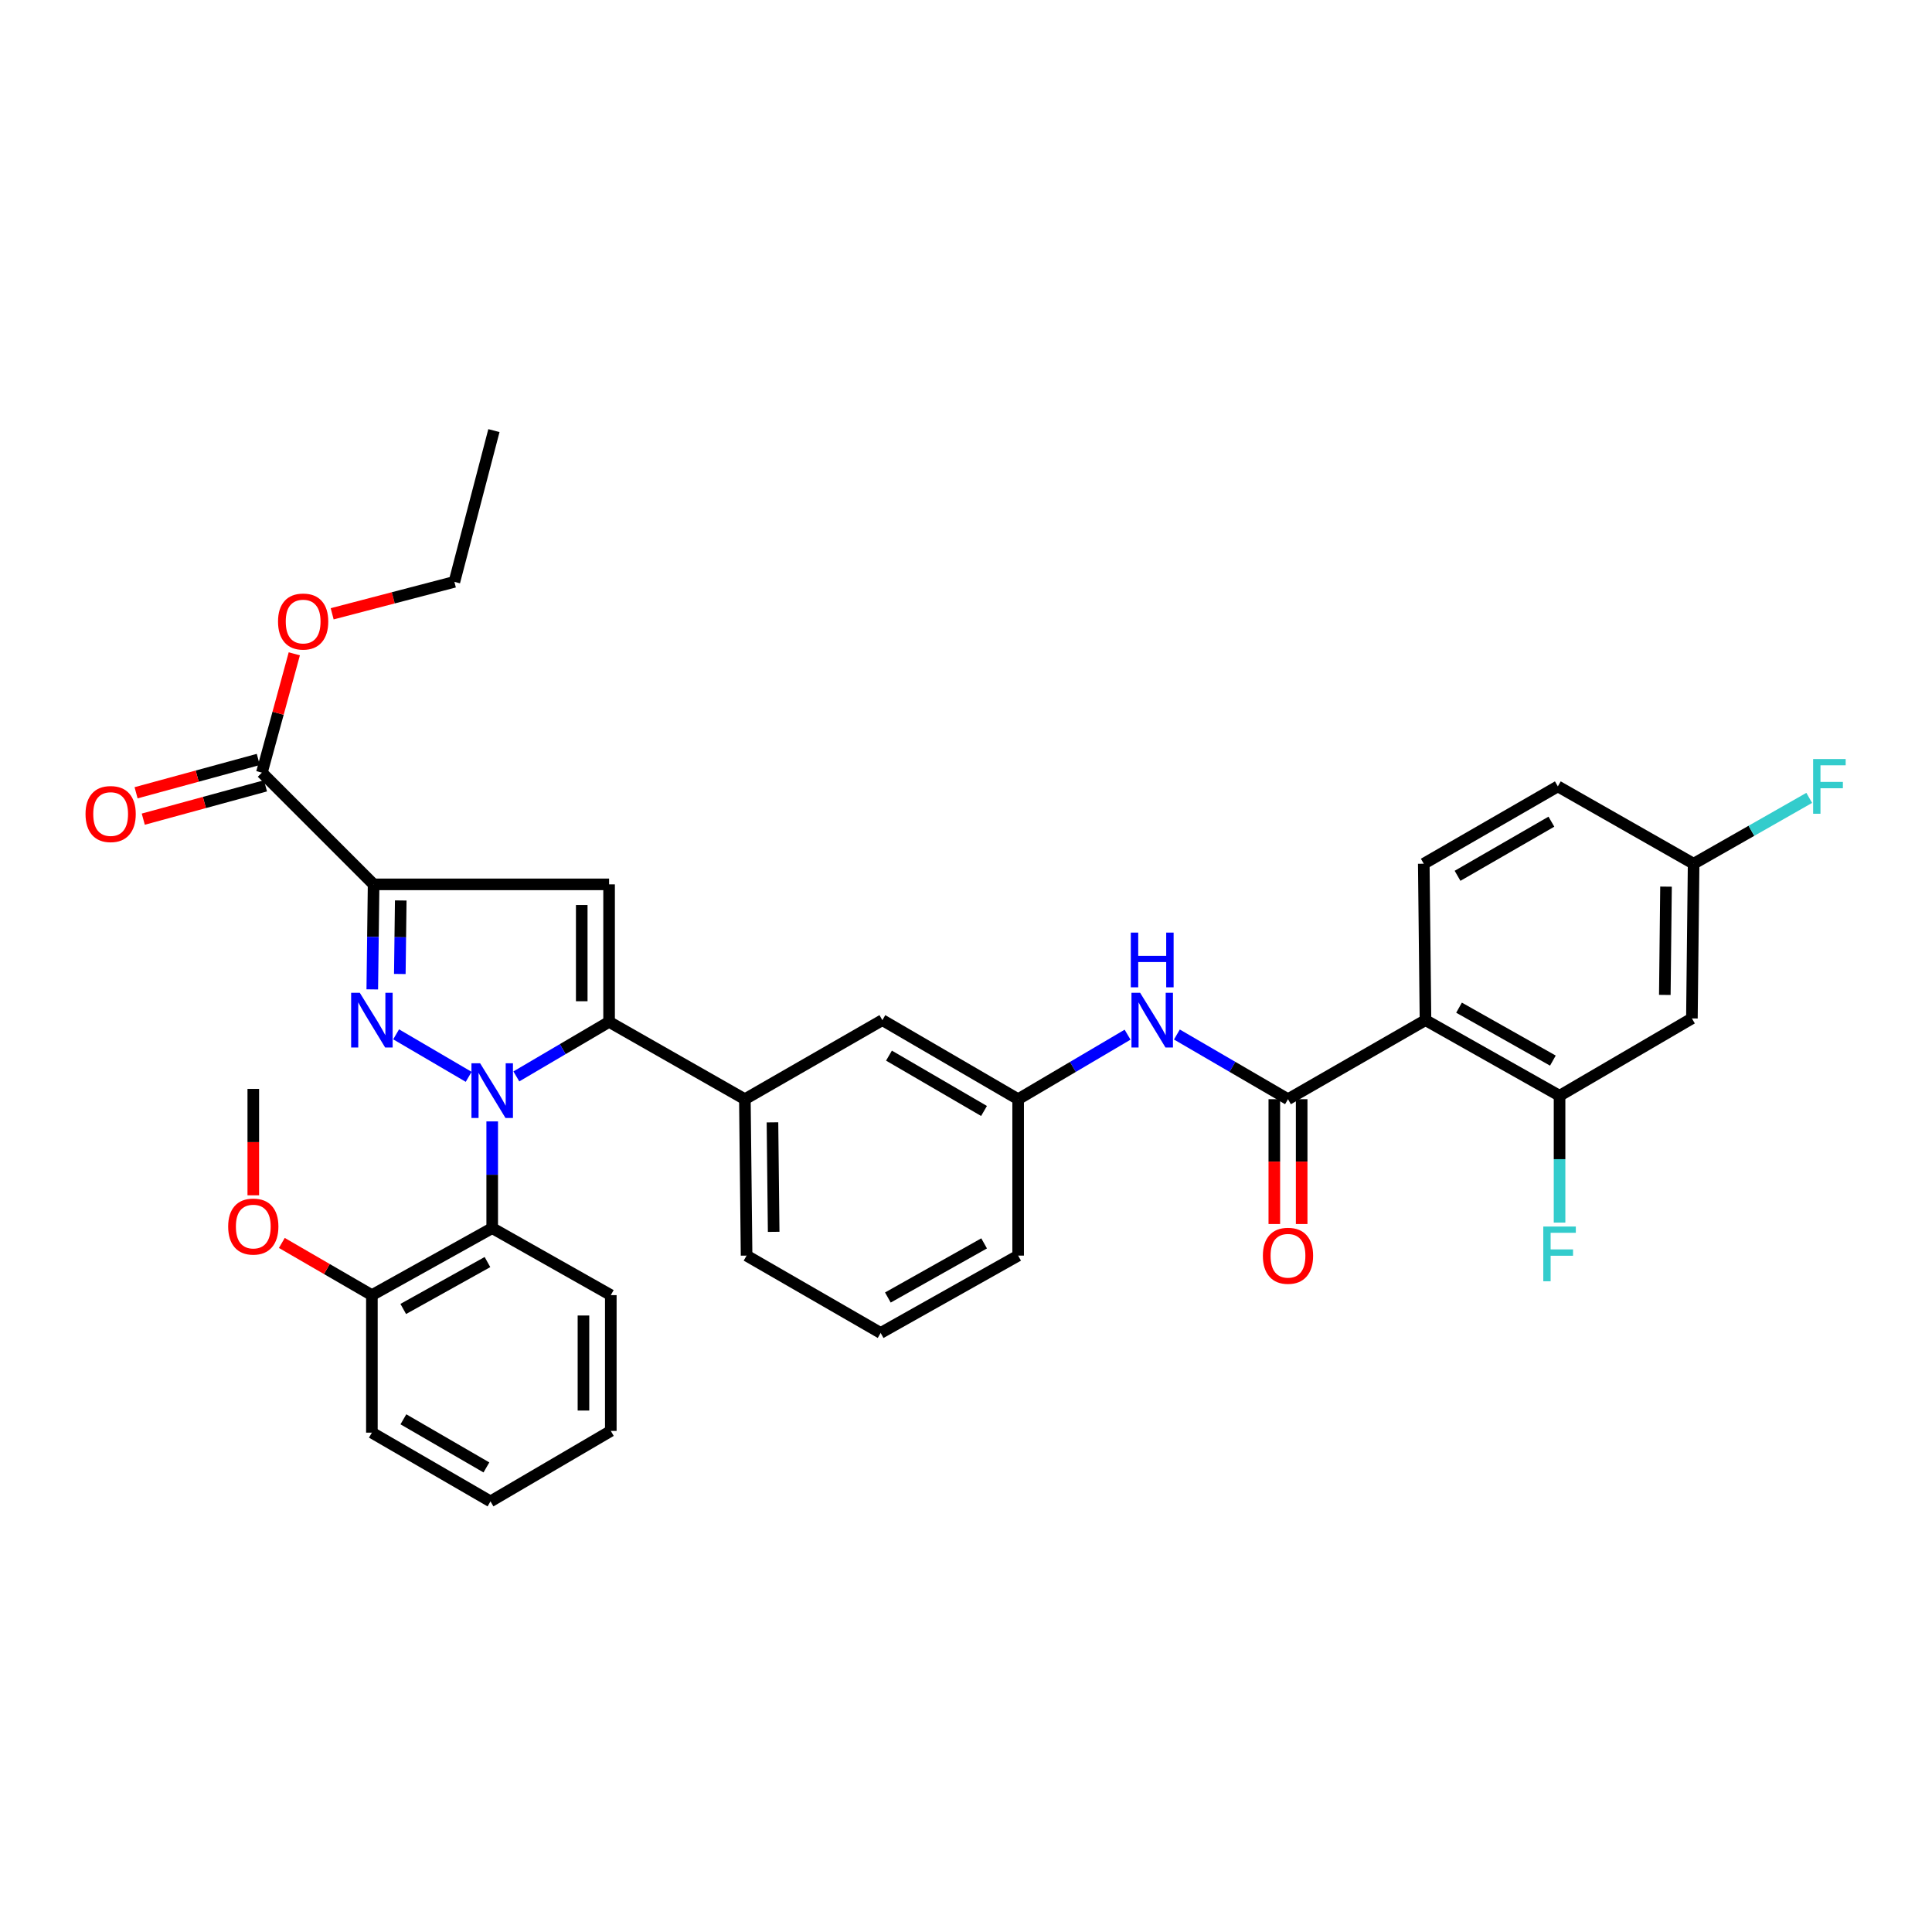 <?xml version='1.0' encoding='iso-8859-1'?>
<svg version='1.1' baseProfile='full'
              xmlns='http://www.w3.org/2000/svg'
                      xmlns:rdkit='http://www.rdkit.org/xml'
                      xmlns:xlink='http://www.w3.org/1999/xlink'
                  xml:space='preserve'
width='1000px' height='1000px' viewBox='0 0 1000 1000'>
<!-- END OF HEADER -->
<rect style='opacity:1.0;fill:#FFFFFF;stroke:none' width='1000' height='1000' x='0' y='0'> </rect>
<path class='bond-0' d='M 609.156,535.461 L 637.909,552.202' style='fill:none;fill-rule:evenodd;stroke:#0000FF;stroke-width:6px;stroke-linecap:butt;stroke-linejoin:miter;stroke-opacity:1' />
<path class='bond-0' d='M 637.909,552.202 L 666.663,568.943' style='fill:none;fill-rule:evenodd;stroke:#000000;stroke-width:6px;stroke-linecap:butt;stroke-linejoin:miter;stroke-opacity:1' />
<path class='bond-1' d='M 583.629,535.545 L 555.31,552.244' style='fill:none;fill-rule:evenodd;stroke:#0000FF;stroke-width:6px;stroke-linecap:butt;stroke-linejoin:miter;stroke-opacity:1' />
<path class='bond-1' d='M 555.31,552.244 L 526.991,568.943' style='fill:none;fill-rule:evenodd;stroke:#000000;stroke-width:6px;stroke-linecap:butt;stroke-linejoin:miter;stroke-opacity:1' />
<path class='bond-2' d='M 659.586,568.943 L 659.586,601.25' style='fill:none;fill-rule:evenodd;stroke:#000000;stroke-width:6px;stroke-linecap:butt;stroke-linejoin:miter;stroke-opacity:1' />
<path class='bond-2' d='M 659.586,601.25 L 659.586,633.557' style='fill:none;fill-rule:evenodd;stroke:#FF0000;stroke-width:6px;stroke-linecap:butt;stroke-linejoin:miter;stroke-opacity:1' />
<path class='bond-2' d='M 673.739,568.943 L 673.739,601.25' style='fill:none;fill-rule:evenodd;stroke:#000000;stroke-width:6px;stroke-linecap:butt;stroke-linejoin:miter;stroke-opacity:1' />
<path class='bond-2' d='M 673.739,601.25 L 673.739,633.557' style='fill:none;fill-rule:evenodd;stroke:#FF0000;stroke-width:6px;stroke-linecap:butt;stroke-linejoin:miter;stroke-opacity:1' />
<path class='bond-3' d='M 666.663,568.943 L 737.831,528.024' style='fill:none;fill-rule:evenodd;stroke:#000000;stroke-width:6px;stroke-linecap:butt;stroke-linejoin:miter;stroke-opacity:1' />
<path class='bond-4' d='M 737.831,528.024 L 807.223,567.166' style='fill:none;fill-rule:evenodd;stroke:#000000;stroke-width:6px;stroke-linecap:butt;stroke-linejoin:miter;stroke-opacity:1' />
<path class='bond-4' d='M 755.194,521.568 L 803.768,548.967' style='fill:none;fill-rule:evenodd;stroke:#000000;stroke-width:6px;stroke-linecap:butt;stroke-linejoin:miter;stroke-opacity:1' />
<path class='bond-5' d='M 737.831,528.024 L 736.943,447.066' style='fill:none;fill-rule:evenodd;stroke:#000000;stroke-width:6px;stroke-linecap:butt;stroke-linejoin:miter;stroke-opacity:1' />
<path class='bond-6' d='M 455.822,689.932 L 526.991,649.901' style='fill:none;fill-rule:evenodd;stroke:#000000;stroke-width:6px;stroke-linecap:butt;stroke-linejoin:miter;stroke-opacity:1' />
<path class='bond-6' d='M 459.559,671.592 L 509.377,643.57' style='fill:none;fill-rule:evenodd;stroke:#000000;stroke-width:6px;stroke-linecap:butt;stroke-linejoin:miter;stroke-opacity:1' />
<path class='bond-7' d='M 455.822,689.932 L 386.431,649.901' style='fill:none;fill-rule:evenodd;stroke:#000000;stroke-width:6px;stroke-linecap:butt;stroke-linejoin:miter;stroke-opacity:1' />
<path class='bond-8' d='M 526.991,649.901 L 526.991,568.943' style='fill:none;fill-rule:evenodd;stroke:#000000;stroke-width:6px;stroke-linecap:butt;stroke-linejoin:miter;stroke-opacity:1' />
<path class='bond-9' d='M 526.991,568.943 L 456.711,528.024' style='fill:none;fill-rule:evenodd;stroke:#000000;stroke-width:6px;stroke-linecap:butt;stroke-linejoin:miter;stroke-opacity:1' />
<path class='bond-9' d='M 509.328,575.037 L 460.132,546.393' style='fill:none;fill-rule:evenodd;stroke:#000000;stroke-width:6px;stroke-linecap:butt;stroke-linejoin:miter;stroke-opacity:1' />
<path class='bond-10' d='M 456.711,528.024 L 385.542,568.943' style='fill:none;fill-rule:evenodd;stroke:#000000;stroke-width:6px;stroke-linecap:butt;stroke-linejoin:miter;stroke-opacity:1' />
<path class='bond-11' d='M 385.542,568.943 L 386.431,649.901' style='fill:none;fill-rule:evenodd;stroke:#000000;stroke-width:6px;stroke-linecap:butt;stroke-linejoin:miter;stroke-opacity:1' />
<path class='bond-11' d='M 399.828,580.932 L 400.45,637.602' style='fill:none;fill-rule:evenodd;stroke:#000000;stroke-width:6px;stroke-linecap:butt;stroke-linejoin:miter;stroke-opacity:1' />
<path class='bond-12' d='M 385.542,568.943 L 315.262,528.912' style='fill:none;fill-rule:evenodd;stroke:#000000;stroke-width:6px;stroke-linecap:butt;stroke-linejoin:miter;stroke-opacity:1' />
<path class='bond-13' d='M 315.262,528.912 L 315.262,457.744' style='fill:none;fill-rule:evenodd;stroke:#000000;stroke-width:6px;stroke-linecap:butt;stroke-linejoin:miter;stroke-opacity:1' />
<path class='bond-13' d='M 301.109,518.237 L 301.109,468.419' style='fill:none;fill-rule:evenodd;stroke:#000000;stroke-width:6px;stroke-linecap:butt;stroke-linejoin:miter;stroke-opacity:1' />
<path class='bond-14' d='M 315.262,528.912 L 291.261,543.032' style='fill:none;fill-rule:evenodd;stroke:#000000;stroke-width:6px;stroke-linecap:butt;stroke-linejoin:miter;stroke-opacity:1' />
<path class='bond-14' d='M 291.261,543.032 L 267.259,557.151' style='fill:none;fill-rule:evenodd;stroke:#0000FF;stroke-width:6px;stroke-linecap:butt;stroke-linejoin:miter;stroke-opacity:1' />
<path class='bond-15' d='M 315.262,457.744 L 193.377,457.744' style='fill:none;fill-rule:evenodd;stroke:#000000;stroke-width:6px;stroke-linecap:butt;stroke-linejoin:miter;stroke-opacity:1' />
<path class='bond-16' d='M 193.377,457.744 L 193.033,484.925' style='fill:none;fill-rule:evenodd;stroke:#000000;stroke-width:6px;stroke-linecap:butt;stroke-linejoin:miter;stroke-opacity:1' />
<path class='bond-16' d='M 193.033,484.925 L 192.69,512.107' style='fill:none;fill-rule:evenodd;stroke:#0000FF;stroke-width:6px;stroke-linecap:butt;stroke-linejoin:miter;stroke-opacity:1' />
<path class='bond-16' d='M 207.426,466.077 L 207.186,485.104' style='fill:none;fill-rule:evenodd;stroke:#000000;stroke-width:6px;stroke-linecap:butt;stroke-linejoin:miter;stroke-opacity:1' />
<path class='bond-16' d='M 207.186,485.104 L 206.945,504.131' style='fill:none;fill-rule:evenodd;stroke:#0000FF;stroke-width:6px;stroke-linecap:butt;stroke-linejoin:miter;stroke-opacity:1' />
<path class='bond-17' d='M 193.377,457.744 L 135.552,399.919' style='fill:none;fill-rule:evenodd;stroke:#000000;stroke-width:6px;stroke-linecap:butt;stroke-linejoin:miter;stroke-opacity:1' />
<path class='bond-18' d='M 205.033,535.372 L 242.583,557.366' style='fill:none;fill-rule:evenodd;stroke:#0000FF;stroke-width:6px;stroke-linecap:butt;stroke-linejoin:miter;stroke-opacity:1' />
<path class='bond-19' d='M 254.764,580.44 L 254.764,608.055' style='fill:none;fill-rule:evenodd;stroke:#0000FF;stroke-width:6px;stroke-linecap:butt;stroke-linejoin:miter;stroke-opacity:1' />
<path class='bond-19' d='M 254.764,608.055 L 254.764,635.669' style='fill:none;fill-rule:evenodd;stroke:#000000;stroke-width:6px;stroke-linecap:butt;stroke-linejoin:miter;stroke-opacity:1' />
<path class='bond-20' d='M 135.552,399.919 L 143.94,369.167' style='fill:none;fill-rule:evenodd;stroke:#000000;stroke-width:6px;stroke-linecap:butt;stroke-linejoin:miter;stroke-opacity:1' />
<path class='bond-20' d='M 143.94,369.167 L 152.329,338.415' style='fill:none;fill-rule:evenodd;stroke:#FF0000;stroke-width:6px;stroke-linecap:butt;stroke-linejoin:miter;stroke-opacity:1' />
<path class='bond-21' d='M 133.69,393.091 L 102.062,401.716' style='fill:none;fill-rule:evenodd;stroke:#000000;stroke-width:6px;stroke-linecap:butt;stroke-linejoin:miter;stroke-opacity:1' />
<path class='bond-21' d='M 102.062,401.716 L 70.434,410.341' style='fill:none;fill-rule:evenodd;stroke:#FF0000;stroke-width:6px;stroke-linecap:butt;stroke-linejoin:miter;stroke-opacity:1' />
<path class='bond-21' d='M 137.414,406.746 L 105.786,415.371' style='fill:none;fill-rule:evenodd;stroke:#000000;stroke-width:6px;stroke-linecap:butt;stroke-linejoin:miter;stroke-opacity:1' />
<path class='bond-21' d='M 105.786,415.371 L 74.158,423.996' style='fill:none;fill-rule:evenodd;stroke:#FF0000;stroke-width:6px;stroke-linecap:butt;stroke-linejoin:miter;stroke-opacity:1' />
<path class='bond-22' d='M 171.931,317.7 L 203.562,309.433' style='fill:none;fill-rule:evenodd;stroke:#FF0000;stroke-width:6px;stroke-linecap:butt;stroke-linejoin:miter;stroke-opacity:1' />
<path class='bond-22' d='M 203.562,309.433 L 235.193,301.167' style='fill:none;fill-rule:evenodd;stroke:#000000;stroke-width:6px;stroke-linecap:butt;stroke-linejoin:miter;stroke-opacity:1' />
<path class='bond-23' d='M 235.193,301.167 L 255.652,222.882' style='fill:none;fill-rule:evenodd;stroke:#000000;stroke-width:6px;stroke-linecap:butt;stroke-linejoin:miter;stroke-opacity:1' />
<path class='bond-24' d='M 254.764,635.669 L 192.489,670.361' style='fill:none;fill-rule:evenodd;stroke:#000000;stroke-width:6px;stroke-linecap:butt;stroke-linejoin:miter;stroke-opacity:1' />
<path class='bond-24' d='M 252.311,653.237 L 208.718,677.522' style='fill:none;fill-rule:evenodd;stroke:#000000;stroke-width:6px;stroke-linecap:butt;stroke-linejoin:miter;stroke-opacity:1' />
<path class='bond-25' d='M 254.764,635.669 L 316.151,670.361' style='fill:none;fill-rule:evenodd;stroke:#000000;stroke-width:6px;stroke-linecap:butt;stroke-linejoin:miter;stroke-opacity:1' />
<path class='bond-26' d='M 192.489,670.361 L 192.489,741.538' style='fill:none;fill-rule:evenodd;stroke:#000000;stroke-width:6px;stroke-linecap:butt;stroke-linejoin:miter;stroke-opacity:1' />
<path class='bond-27' d='M 192.489,670.361 L 169.182,656.852' style='fill:none;fill-rule:evenodd;stroke:#000000;stroke-width:6px;stroke-linecap:butt;stroke-linejoin:miter;stroke-opacity:1' />
<path class='bond-27' d='M 169.182,656.852 L 145.875,643.344' style='fill:none;fill-rule:evenodd;stroke:#FF0000;stroke-width:6px;stroke-linecap:butt;stroke-linejoin:miter;stroke-opacity:1' />
<path class='bond-28' d='M 192.489,741.538 L 253.875,777.118' style='fill:none;fill-rule:evenodd;stroke:#000000;stroke-width:6px;stroke-linecap:butt;stroke-linejoin:miter;stroke-opacity:1' />
<path class='bond-28' d='M 208.794,734.629 L 251.765,759.536' style='fill:none;fill-rule:evenodd;stroke:#000000;stroke-width:6px;stroke-linecap:butt;stroke-linejoin:miter;stroke-opacity:1' />
<path class='bond-29' d='M 253.875,777.118 L 316.151,740.641' style='fill:none;fill-rule:evenodd;stroke:#000000;stroke-width:6px;stroke-linecap:butt;stroke-linejoin:miter;stroke-opacity:1' />
<path class='bond-30' d='M 316.151,740.641 L 316.151,670.361' style='fill:none;fill-rule:evenodd;stroke:#000000;stroke-width:6px;stroke-linecap:butt;stroke-linejoin:miter;stroke-opacity:1' />
<path class='bond-30' d='M 301.997,730.099 L 301.997,680.903' style='fill:none;fill-rule:evenodd;stroke:#000000;stroke-width:6px;stroke-linecap:butt;stroke-linejoin:miter;stroke-opacity:1' />
<path class='bond-31' d='M 131.102,618.682 L 131.102,591.147' style='fill:none;fill-rule:evenodd;stroke:#FF0000;stroke-width:6px;stroke-linecap:butt;stroke-linejoin:miter;stroke-opacity:1' />
<path class='bond-31' d='M 131.102,591.147 L 131.102,563.612' style='fill:none;fill-rule:evenodd;stroke:#000000;stroke-width:6px;stroke-linecap:butt;stroke-linejoin:miter;stroke-opacity:1' />
<path class='bond-32' d='M 807.223,567.166 L 875.726,527.135' style='fill:none;fill-rule:evenodd;stroke:#000000;stroke-width:6px;stroke-linecap:butt;stroke-linejoin:miter;stroke-opacity:1' />
<path class='bond-33' d='M 807.223,567.166 L 807.223,599.987' style='fill:none;fill-rule:evenodd;stroke:#000000;stroke-width:6px;stroke-linecap:butt;stroke-linejoin:miter;stroke-opacity:1' />
<path class='bond-33' d='M 807.223,599.987 L 807.223,632.807' style='fill:none;fill-rule:evenodd;stroke:#33CCCC;stroke-width:6px;stroke-linecap:butt;stroke-linejoin:miter;stroke-opacity:1' />
<path class='bond-34' d='M 736.943,447.066 L 806.334,407.035' style='fill:none;fill-rule:evenodd;stroke:#000000;stroke-width:6px;stroke-linecap:butt;stroke-linejoin:miter;stroke-opacity:1' />
<path class='bond-34' d='M 754.424,453.321 L 802.998,425.299' style='fill:none;fill-rule:evenodd;stroke:#000000;stroke-width:6px;stroke-linecap:butt;stroke-linejoin:miter;stroke-opacity:1' />
<path class='bond-35' d='M 875.726,527.135 L 876.614,447.066' style='fill:none;fill-rule:evenodd;stroke:#000000;stroke-width:6px;stroke-linecap:butt;stroke-linejoin:miter;stroke-opacity:1' />
<path class='bond-35' d='M 861.706,514.968 L 862.328,458.919' style='fill:none;fill-rule:evenodd;stroke:#000000;stroke-width:6px;stroke-linecap:butt;stroke-linejoin:miter;stroke-opacity:1' />
<path class='bond-36' d='M 806.334,407.035 L 876.614,447.066' style='fill:none;fill-rule:evenodd;stroke:#000000;stroke-width:6px;stroke-linecap:butt;stroke-linejoin:miter;stroke-opacity:1' />
<path class='bond-37' d='M 876.614,447.066 L 906.533,430.024' style='fill:none;fill-rule:evenodd;stroke:#000000;stroke-width:6px;stroke-linecap:butt;stroke-linejoin:miter;stroke-opacity:1' />
<path class='bond-37' d='M 906.533,430.024 L 936.452,412.983' style='fill:none;fill-rule:evenodd;stroke:#33CCCC;stroke-width:6px;stroke-linecap:butt;stroke-linejoin:miter;stroke-opacity:1' />
<path  class='atom-0' d='M 590.123 513.864
L 599.403 528.864
Q 600.323 530.344, 601.803 533.024
Q 603.283 535.704, 603.363 535.864
L 603.363 513.864
L 607.123 513.864
L 607.123 542.184
L 603.243 542.184
L 593.283 525.784
Q 592.123 523.864, 590.883 521.664
Q 589.683 519.464, 589.323 518.784
L 589.323 542.184
L 585.643 542.184
L 585.643 513.864
L 590.123 513.864
' fill='#0000FF'/>
<path  class='atom-0' d='M 585.303 482.712
L 589.143 482.712
L 589.143 494.752
L 603.623 494.752
L 603.623 482.712
L 607.463 482.712
L 607.463 511.032
L 603.623 511.032
L 603.623 497.952
L 589.143 497.952
L 589.143 511.032
L 585.303 511.032
L 585.303 482.712
' fill='#0000FF'/>
<path  class='atom-2' d='M 653.663 649.981
Q 653.663 643.181, 657.023 639.381
Q 660.383 635.581, 666.663 635.581
Q 672.943 635.581, 676.303 639.381
Q 679.663 643.181, 679.663 649.981
Q 679.663 656.861, 676.263 660.781
Q 672.863 664.661, 666.663 664.661
Q 660.423 664.661, 657.023 660.781
Q 653.663 656.901, 653.663 649.981
M 666.663 661.461
Q 670.983 661.461, 673.303 658.581
Q 675.663 655.661, 675.663 649.981
Q 675.663 644.421, 673.303 641.621
Q 670.983 638.781, 666.663 638.781
Q 662.343 638.781, 659.983 641.581
Q 657.663 644.381, 657.663 649.981
Q 657.663 655.701, 659.983 658.581
Q 662.343 661.461, 666.663 661.461
' fill='#FF0000'/>
<path  class='atom-13' d='M 186.229 513.864
L 195.509 528.864
Q 196.429 530.344, 197.909 533.024
Q 199.389 535.704, 199.469 535.864
L 199.469 513.864
L 203.229 513.864
L 203.229 542.184
L 199.349 542.184
L 189.389 525.784
Q 188.229 523.864, 186.989 521.664
Q 185.789 519.464, 185.429 518.784
L 185.429 542.184
L 181.749 542.184
L 181.749 513.864
L 186.229 513.864
' fill='#0000FF'/>
<path  class='atom-14' d='M 248.504 550.341
L 257.784 565.341
Q 258.704 566.821, 260.184 569.501
Q 261.664 572.181, 261.744 572.341
L 261.744 550.341
L 265.504 550.341
L 265.504 578.661
L 261.624 578.661
L 251.664 562.261
Q 250.504 560.341, 249.264 558.141
Q 248.064 555.941, 247.704 555.261
L 247.704 578.661
L 244.024 578.661
L 244.024 550.341
L 248.504 550.341
' fill='#0000FF'/>
<path  class='atom-16' d='M 143.908 321.706
Q 143.908 314.906, 147.268 311.106
Q 150.628 307.306, 156.908 307.306
Q 163.188 307.306, 166.548 311.106
Q 169.908 314.906, 169.908 321.706
Q 169.908 328.586, 166.508 332.506
Q 163.108 336.386, 156.908 336.386
Q 150.668 336.386, 147.268 332.506
Q 143.908 328.626, 143.908 321.706
M 156.908 333.186
Q 161.228 333.186, 163.548 330.306
Q 165.908 327.386, 165.908 321.706
Q 165.908 316.146, 163.548 313.346
Q 161.228 310.506, 156.908 310.506
Q 152.588 310.506, 150.228 313.306
Q 147.908 316.106, 147.908 321.706
Q 147.908 327.426, 150.228 330.306
Q 152.588 333.186, 156.908 333.186
' fill='#FF0000'/>
<path  class='atom-17' d='M 44.267 421.347
Q 44.267 414.547, 47.627 410.747
Q 50.987 406.947, 57.267 406.947
Q 63.547 406.947, 66.907 410.747
Q 70.267 414.547, 70.267 421.347
Q 70.267 428.227, 66.867 432.147
Q 63.467 436.027, 57.267 436.027
Q 51.027 436.027, 47.627 432.147
Q 44.267 428.267, 44.267 421.347
M 57.267 432.827
Q 61.587 432.827, 63.907 429.947
Q 66.267 427.027, 66.267 421.347
Q 66.267 415.787, 63.907 412.987
Q 61.587 410.147, 57.267 410.147
Q 52.947 410.147, 50.587 412.947
Q 48.267 415.747, 48.267 421.347
Q 48.267 427.067, 50.587 429.947
Q 52.947 432.827, 57.267 432.827
' fill='#FF0000'/>
<path  class='atom-26' d='M 118.102 634.861
Q 118.102 628.061, 121.462 624.261
Q 124.822 620.461, 131.102 620.461
Q 137.382 620.461, 140.742 624.261
Q 144.102 628.061, 144.102 634.861
Q 144.102 641.741, 140.702 645.661
Q 137.302 649.541, 131.102 649.541
Q 124.862 649.541, 121.462 645.661
Q 118.102 641.781, 118.102 634.861
M 131.102 646.341
Q 135.422 646.341, 137.742 643.461
Q 140.102 640.541, 140.102 634.861
Q 140.102 629.301, 137.742 626.501
Q 135.422 623.661, 131.102 623.661
Q 126.782 623.661, 124.422 626.461
Q 122.102 629.261, 122.102 634.861
Q 122.102 640.581, 124.422 643.461
Q 126.782 646.341, 131.102 646.341
' fill='#FF0000'/>
<path  class='atom-31' d='M 798.803 634.853
L 815.643 634.853
L 815.643 638.093
L 802.603 638.093
L 802.603 646.693
L 814.203 646.693
L 814.203 649.973
L 802.603 649.973
L 802.603 663.173
L 798.803 663.173
L 798.803 634.853
' fill='#33CCCC'/>
<path  class='atom-34' d='M 938.474 392.875
L 955.314 392.875
L 955.314 396.115
L 942.274 396.115
L 942.274 404.715
L 953.874 404.715
L 953.874 407.995
L 942.274 407.995
L 942.274 421.195
L 938.474 421.195
L 938.474 392.875
' fill='#33CCCC'/>
</svg>
